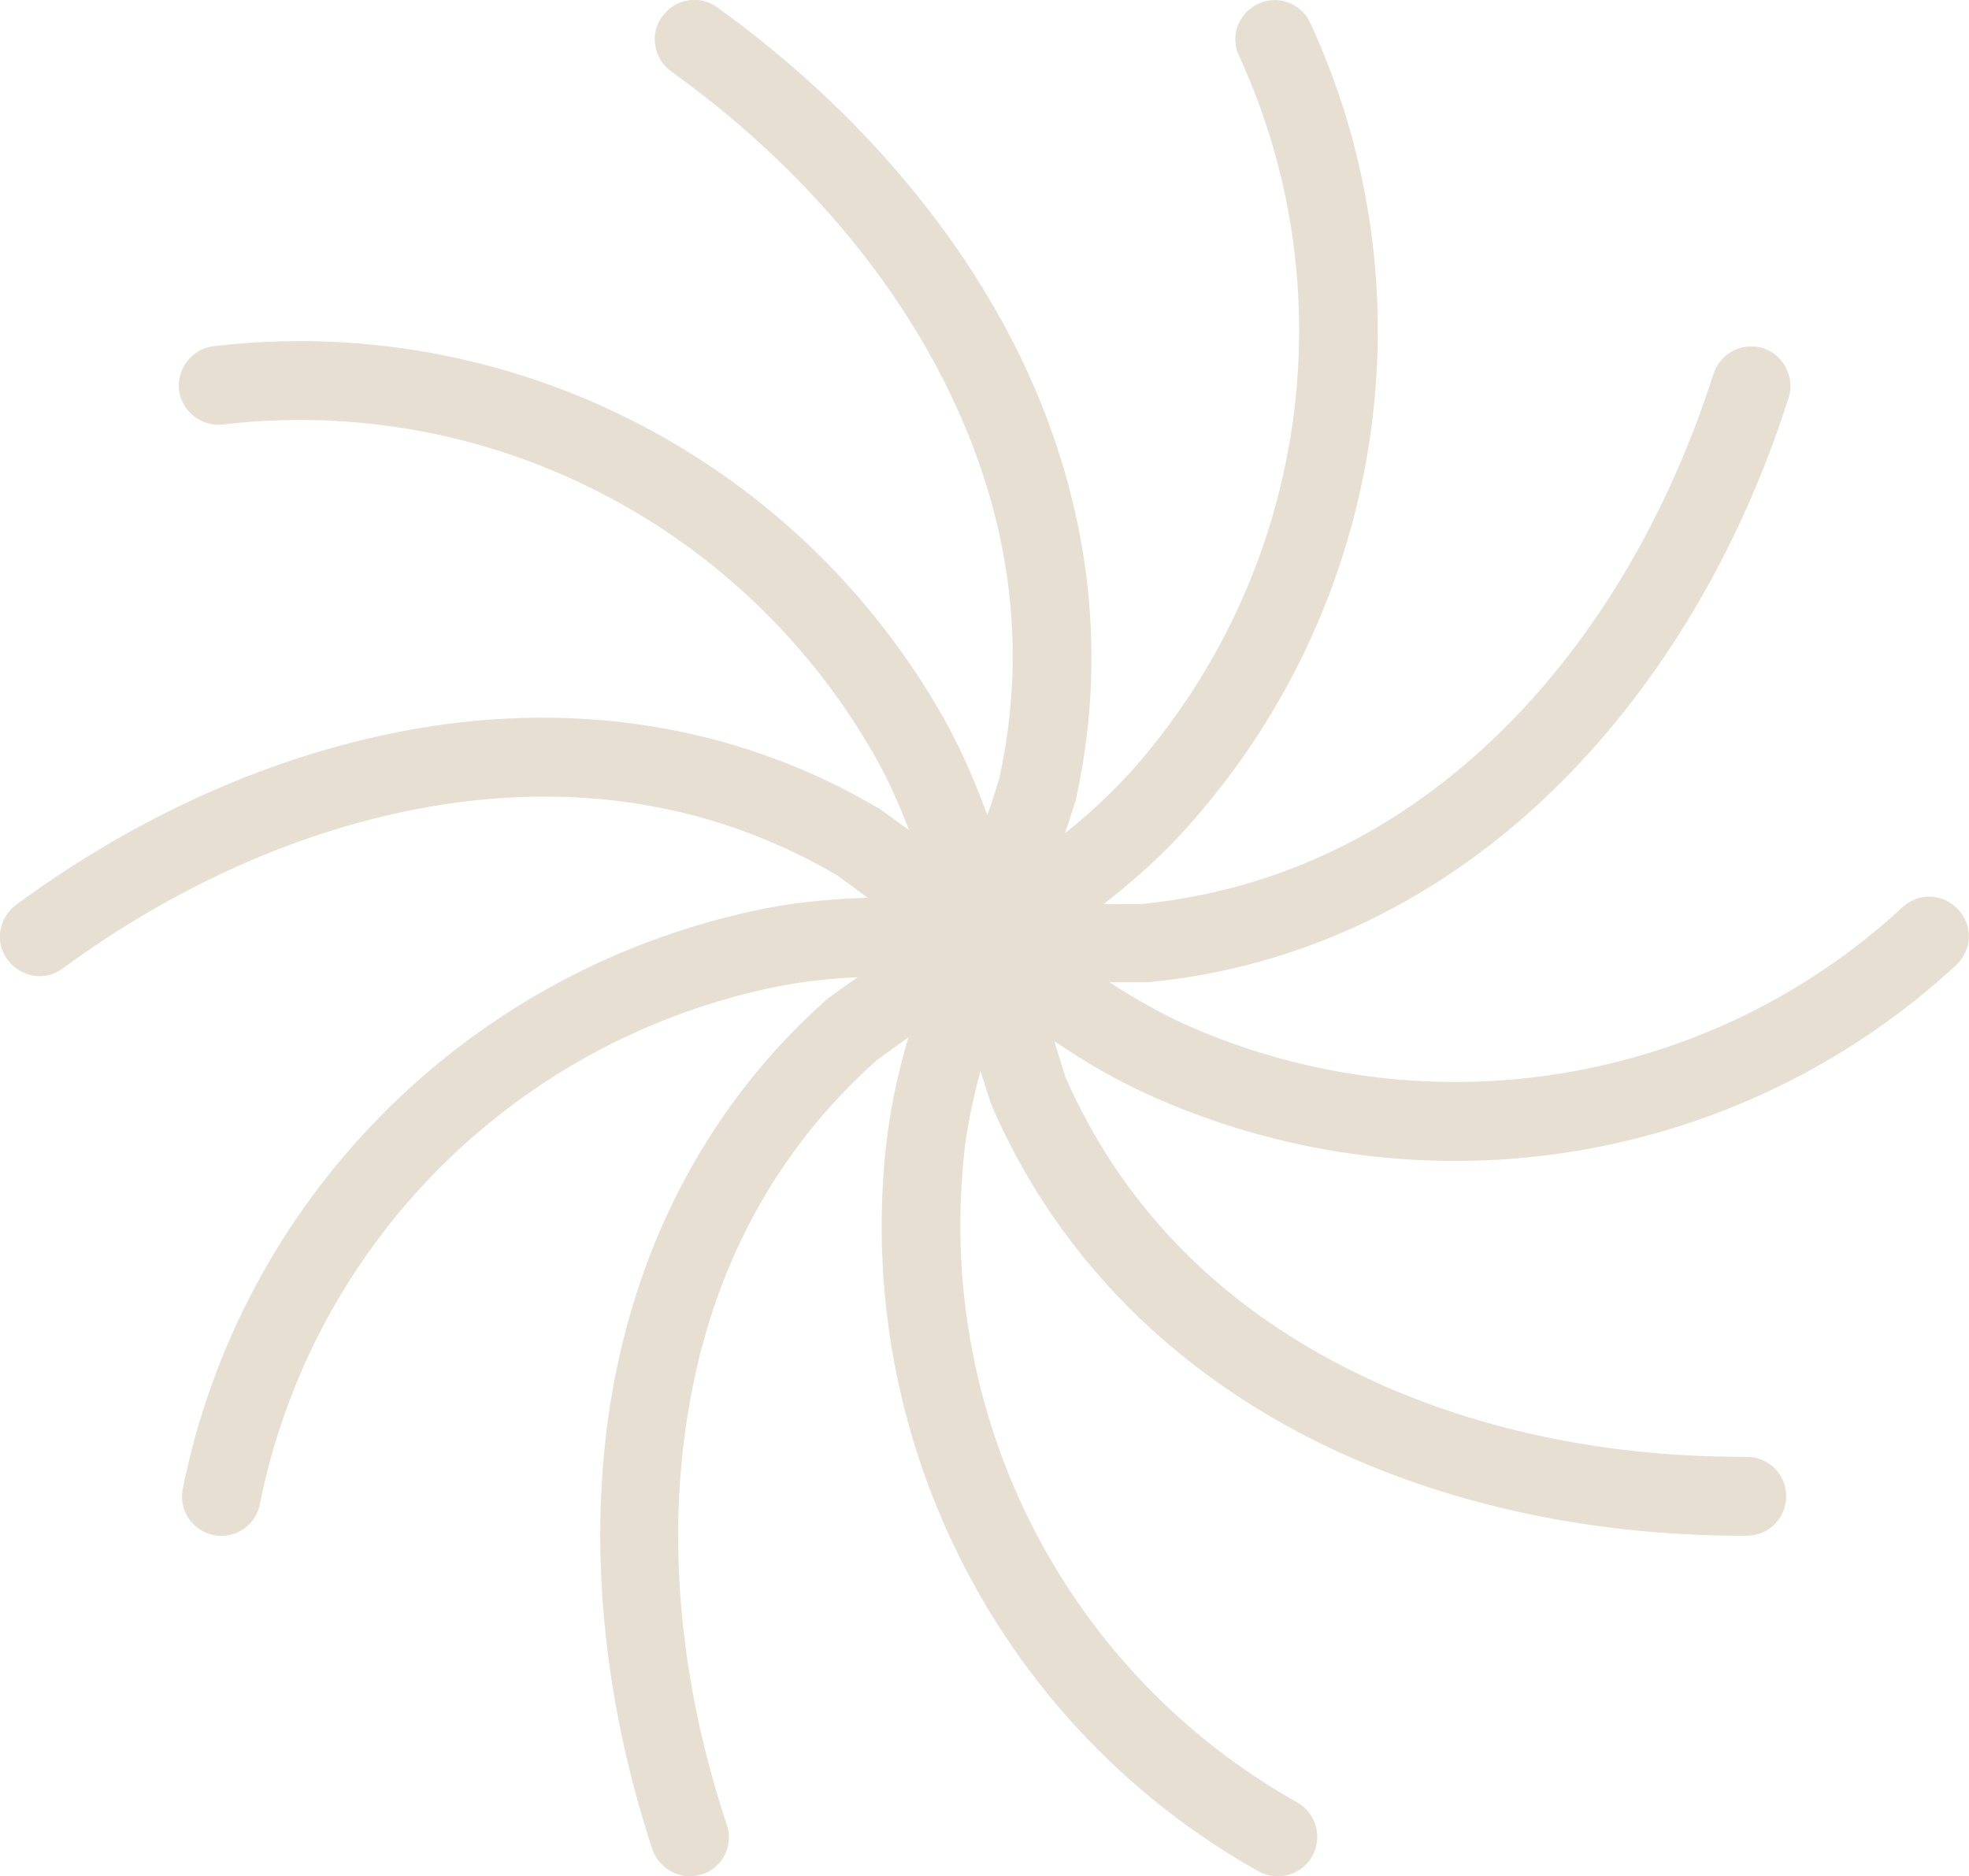 <?xml version="1.0" encoding="UTF-8"?>
<svg id="Layer_1" xmlns="http://www.w3.org/2000/svg" width="314.5" height="299.7" version="1.1" viewBox="0 0 314.5 299.7">
  <!-- Generator: Adobe Illustrator 29.1.0, SVG Export Plug-In . SVG Version: 2.1.0 Build 142)  -->
  <defs>
    <style>
      .st0 {
        fill: #E6DFD2;
      }
    </style>
  </defs>
  <path class="st0" d="M110.2,299.7c-2.6,0-5.1-1.7-6-4.3-8-24.4-10.3-49.2-6.6-71.9,4.2-25.5,16.1-47.6,34.5-63.9.1-.1.3-.2.4-.3,1.5-1.1,3-2.2,4.5-3.2-5,.2-9.8.8-14.4,1.8-41.1,9-72.9,41.3-81.1,82.4-.7,3.4-4,5.6-7.4,4.9-3.4-.7-5.6-4-4.9-7.4,9.2-45.9,44.8-82.1,90.7-92.2,6.1-1.4,12.4-2,18.7-2.2-1.6-1.2-3.3-2.4-4.9-3.6-18.8-11-40-14.8-62.9-11.3-20.7,3.2-41.7,12.2-60.8,26.2-2.8,2.1-6.7,1.4-8.8-1.4-2.1-2.8-1.4-6.7,1.4-8.8,20.7-15.2,43.6-25,66.3-28.5,25.6-3.9,50.3.6,71.4,13.1.2,0,.3.2.5.3,1.5,1.1,3,2.2,4.4,3.2-1.8-4.7-3.8-9.1-6.2-13.1-21.3-36.3-61.8-56.6-103.4-51.7-3.4.4-6.6-2.1-7-5.5-.4-3.4,2.1-6.6,5.5-7,46.5-5.5,91.9,17.2,115.7,57.8,3.2,5.4,5.7,11.1,7.9,17.1.7-1.9,1.3-3.9,1.9-5.8,4.7-21.3,1.7-42.6-8.7-63.3-9.4-18.7-24.5-35.9-43.7-49.7-2.8-2-3.5-6-1.4-8.8,2-2.8,6-3.5,8.8-1.4,20.8,15,37.3,33.8,47.6,54.2,11.6,23.1,15,48,9.7,72,0,.2,0,.4-.1.5-.6,1.8-1.1,3.5-1.7,5.2,3.9-3.1,7.4-6.4,10.6-9.9,27.9-31.4,34.7-76.3,17.2-114.3-1.5-3.2,0-6.9,3.1-8.3,3.2-1.5,6.9,0,8.3,3.1,19.6,42.5,12,92.7-19.2,127.9-4.1,4.7-8.8,8.9-13.8,12.8,2,0,4.1,0,6.1,0,21.7-2.2,41.1-11.5,57.6-27.8,14.9-14.7,26.5-34.4,33.7-56.9,1.1-3.3,4.6-5.1,7.9-4.1,3.3,1.1,5.1,4.6,4.1,7.9-7.8,24.5-20.6,45.9-36.9,62-18.4,18.2-41,29.1-65.5,31.4-.2,0-.4,0-.6,0-1.8,0-3.7,0-5.5,0,4.2,2.7,8.4,5.1,12.7,7,38.5,16.9,83.3,9.4,114-19,2.6-2.4,6.5-2.2,8.9.4,2.4,2.6,2.2,6.5-.4,8.9-34.4,31.8-84.5,40.1-127.5,21.3-5.8-2.5-11.2-5.6-16.5-9.2.6,2,1.2,3.9,1.8,5.8,8.8,20,23.7,35.5,44.2,46.1,18.4,9.5,40.4,14.5,63.8,14.5s.5,0,.8,0c3.5,0,6.3,2.8,6.3,6.3,0,3.5-2.8,6.3-6.3,6.3-25.7.1-50-5.4-70.4-15.9-23-11.9-40.3-30-50.1-52.6,0-.2-.1-.3-.2-.5-.6-1.7-1.1-3.5-1.7-5.2-1.3,4.8-2.3,9.6-2.7,14.2-4.1,41.9,16.8,82.1,53.3,102.6,3,1.7,4.1,5.5,2.4,8.6-1.7,3-5.5,4.1-8.6,2.4-40.8-22.9-64.2-67.9-59.6-114.7.6-6.2,1.9-12.4,3.7-18.5-1.7,1.2-3.3,2.4-5,3.6-16.3,14.5-26.5,33.5-30.2,56.3-3.4,20.6-1.3,43.4,6.2,65.9,1.1,3.3-.7,6.9-4,7.9-.7.2-1.3.3-2,.3ZM165.7,126h0,0Z"/>
</svg>